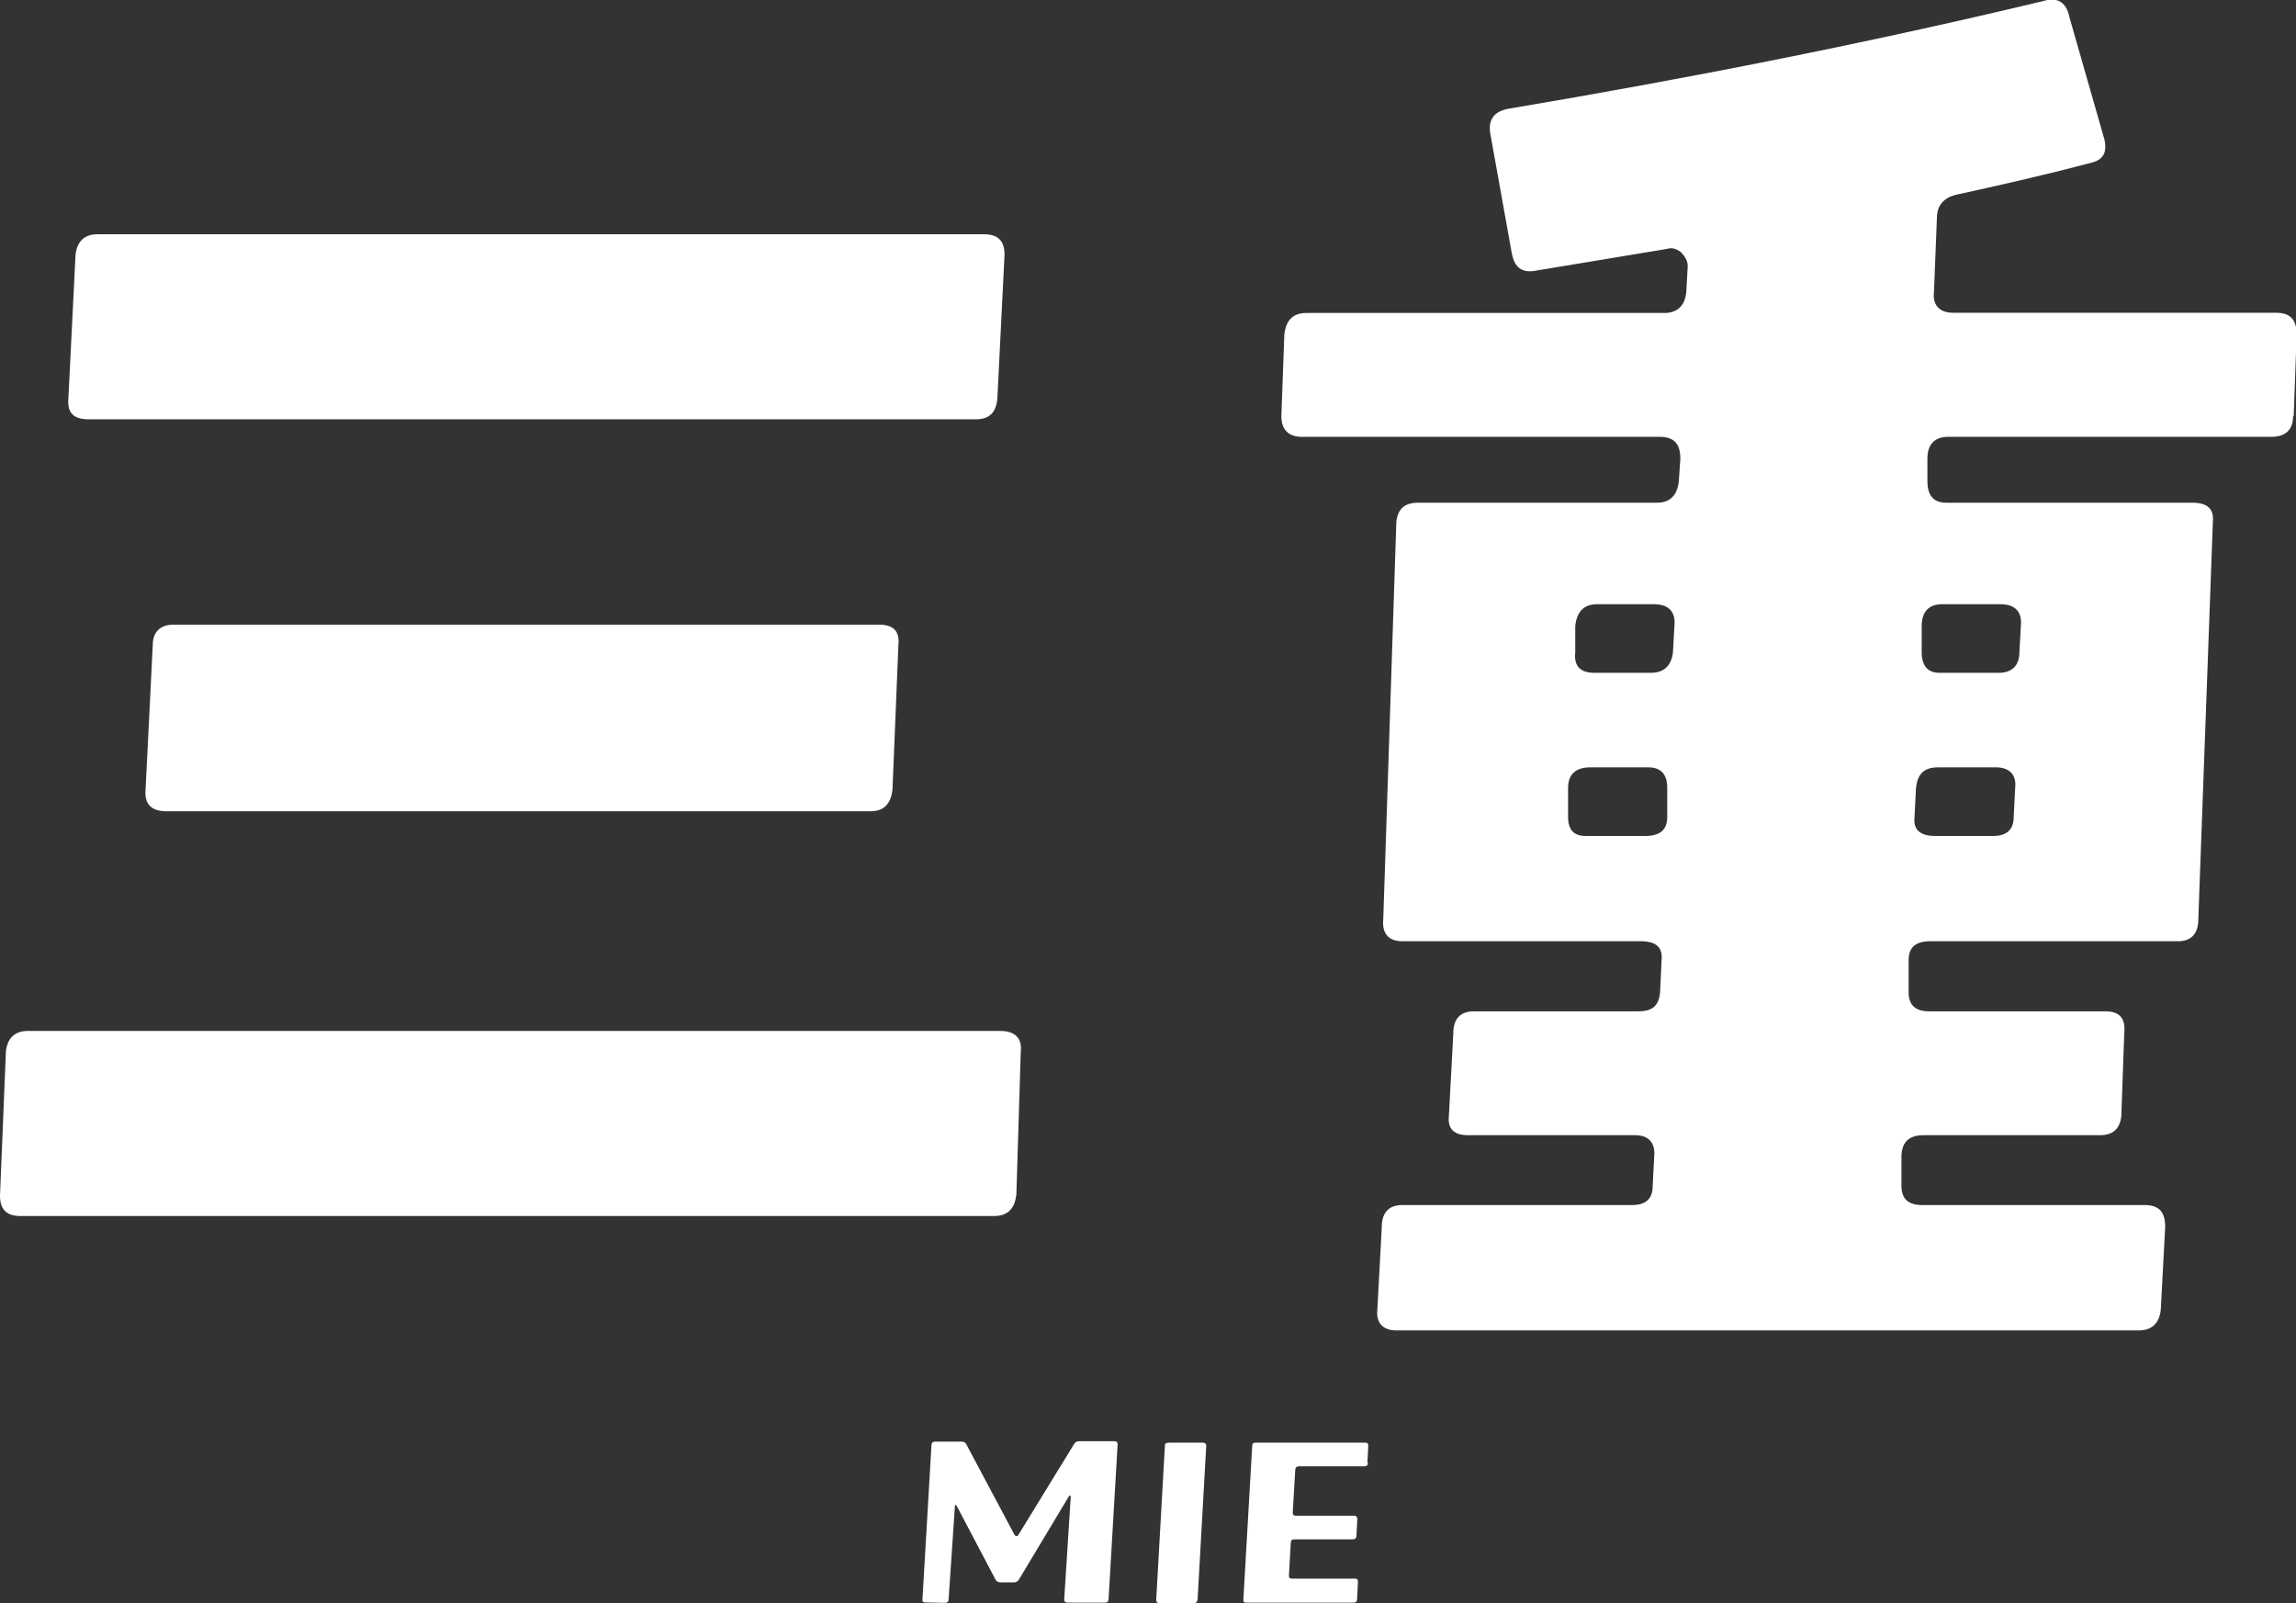 <?xml version="1.0" encoding="UTF-8"?>
<svg id="_レイヤー_2" data-name="レイヤー 2" xmlns="http://www.w3.org/2000/svg" viewBox="0 0 108.82 75.96">
  <rect x="0" y="0" width="108.82" height="75.96" fill="#333333" stroke="none"/>
  <defs>
    <style>
      .cls-1 {
        fill: #fff;
      }
    </style>
  </defs>
  <g id="_デザイン" data-name="デザイン">
    <g>
      <path class="cls-1" d="M48.16,56.65c-.07.62-.41.97-1.03.97H.97c-.69,0-.97-.34-.97-.97l.28-6.83c.07-.62.41-.97,1.04-.97h46.09c.69,0,1.04.34.97.97l-.21,6.83ZM47.27,18.9c-.07.69-.41.97-1.04.97H4.21c-.69,0-1.03-.28-.97-.97l.34-6.83c.07-.62.41-.97,1.04-.97h42.02c.69,0,.97.34.97.97l-.34,6.83ZM42.3,37.4c-.07.69-.41,1.04-1.04,1.04H7.87c-.69,0-1.04-.34-.97-1.04l.34-6.83c0-.62.35-.97.97-.97h33.47c.69,0,.97.34.9.97l-.28,6.83Z"/>
      <path class="cls-1" d="M108.68,19.73c0,.62-.34.97-1.04.97h-15.32c-.62,0-.97.35-.97,1.04v1.04c0,.69.28,1.04.9,1.04h11.66c.69,0,1.03.28.97.9l-.69,18.84c0,.69-.34,1.04-.97,1.04h-11.73c-.69,0-1.03.28-1.03.9v1.52c0,.62.34.9.97.9h8.35c.69,0,.97.34.9,1.04l-.14,3.93c-.07.62-.41.9-1.03.9h-8.35c-.69,0-1.04.34-1.04,1.03v1.38c0,.62.35.9.97.9h10.56c.69,0,.97.34.97,1.04l-.21,3.93c-.07.62-.41.97-1.04.97h-35.19c-.62,0-.97-.35-.9-.97l.21-3.93c0-.69.34-1.04.97-1.04h10.9c.62,0,.97-.28.97-.9l.07-1.38c.07-.69-.28-1.03-.9-1.03h-7.93c-.62,0-.97-.28-.9-.9l.21-3.93c0-.69.34-1.04.97-1.04h7.8c.69,0,.97-.28,1.03-.9l.07-1.52c.07-.62-.28-.9-.97-.9h-11.32c-.62,0-.97-.34-.9-1.04l.62-18.84c.07-.62.41-.9,1.03-.9h11.32c.62,0,.97-.34,1.04-1.04l.07-1.04c0-.69-.28-1.04-.97-1.04h-16.97c-.62,0-.97-.34-.97-.97l.14-3.86c.07-.69.41-1.04,1.04-1.04h16.97c.62,0,.97-.34,1.04-.97l.07-1.24c0-.28-.14-.48-.34-.69-.21-.14-.41-.21-.62-.14l-6.21,1.03c-.69.14-1.04-.14-1.17-.83l-1.03-5.73c-.07-.62.21-.97.83-1.1,8.62-1.45,17.04-3.11,25.39-5.11.69-.21,1.1.07,1.24.76l1.66,5.8c.14.62-.07.97-.62,1.1-2.35.62-4.49,1.1-6.42,1.52-.55.14-.9.48-.9,1.1l-.14,3.52c-.07.62.28.97.9.97h15.32c.69,0,.97.35.97,1.04l-.14,3.86ZM78.12,36.36h-2.76c-.69,0-1.04.35-1.04.97v1.38c0,.62.28.9.83.9h2.83c.69,0,1.04-.28,1.04-.9v-1.38c0-.62-.28-.97-.9-.97ZM78.39,28.63h-2.69c-.62,0-.97.34-1.04,1.04v1.24c-.07.62.21.97.9.97h2.69c.62,0,.97-.35,1.04-.97l.07-1.24c.07-.69-.28-1.04-.97-1.04ZM94.61,36.36h-2.76c-.69,0-.97.35-1.04.97l-.07,1.38c-.07.62.28.9.97.9h2.76c.62,0,.97-.28.97-.9l.07-1.38c.07-.62-.28-.97-.9-.97ZM94.81,28.63h-2.76c-.62,0-.97.34-.97,1.04v1.24c0,.62.28.97.83.97h2.83c.62,0,.97-.35.97-.97l.07-1.24c.07-.69-.28-1.04-.97-1.04Z"/>
    </g>
    <g>
      <path class="cls-1" d="M52.54,75.79c-.01.11-.07.15-.17.15h-1.78c-.11-.01-.15-.05-.15-.17l.31-4.88s-.04-.02-.07-.02l-2.39,3.98c-.05.08-.13.13-.24.13h-.62c-.11,0-.19-.04-.24-.12l-1.86-3.53s-.03-.02-.04-.02c-.02.01-.03.02-.03.04l-.3,4.43c0,.11-.07.17-.17.17l-.92-.02c-.11,0-.17-.05-.15-.15l.43-7.33c.01-.1.07-.14.17-.14h1.25c.11,0,.19.04.23.13l2.29,4.3s.04.04.08.04c.04,0,.07,0,.09-.04l2.65-4.32c.05-.09.13-.13.24-.13h1.68c.1,0,.14.06.14.15l-.43,7.35Z"/>
      <path class="cls-1" d="M56.76,75.79c-.01.11-.07.17-.17.17h-1.64c-.11,0-.15-.05-.15-.17l.41-7.28c0-.1.05-.15.17-.15h1.64c.1,0,.15.06.15.15l-.41,7.28Z"/>
      <path class="cls-1" d="M64.84,69.33c-.01.1-.07.15-.17.15h-3.1c-.11,0-.17.05-.18.15l-.12,2.04c0,.11.04.15.15.15h2.76c.11,0,.15.07.15.16l-.04.81c-.01.1-.07.15-.18.15h-2.76c-.11,0-.17.04-.17.14l-.09,1.55c-.01.11.03.17.13.17h2.99c.11,0,.15.04.15.14l-.04.85c-.01.11-.07.15-.18.15h-5.08c-.1,0-.14-.04-.13-.15l.42-7.29c0-.1.05-.14.15-.14h5.2c.1-.01.15.04.15.14l-.04.81Z"/>
    </g>
  </g>
</svg>